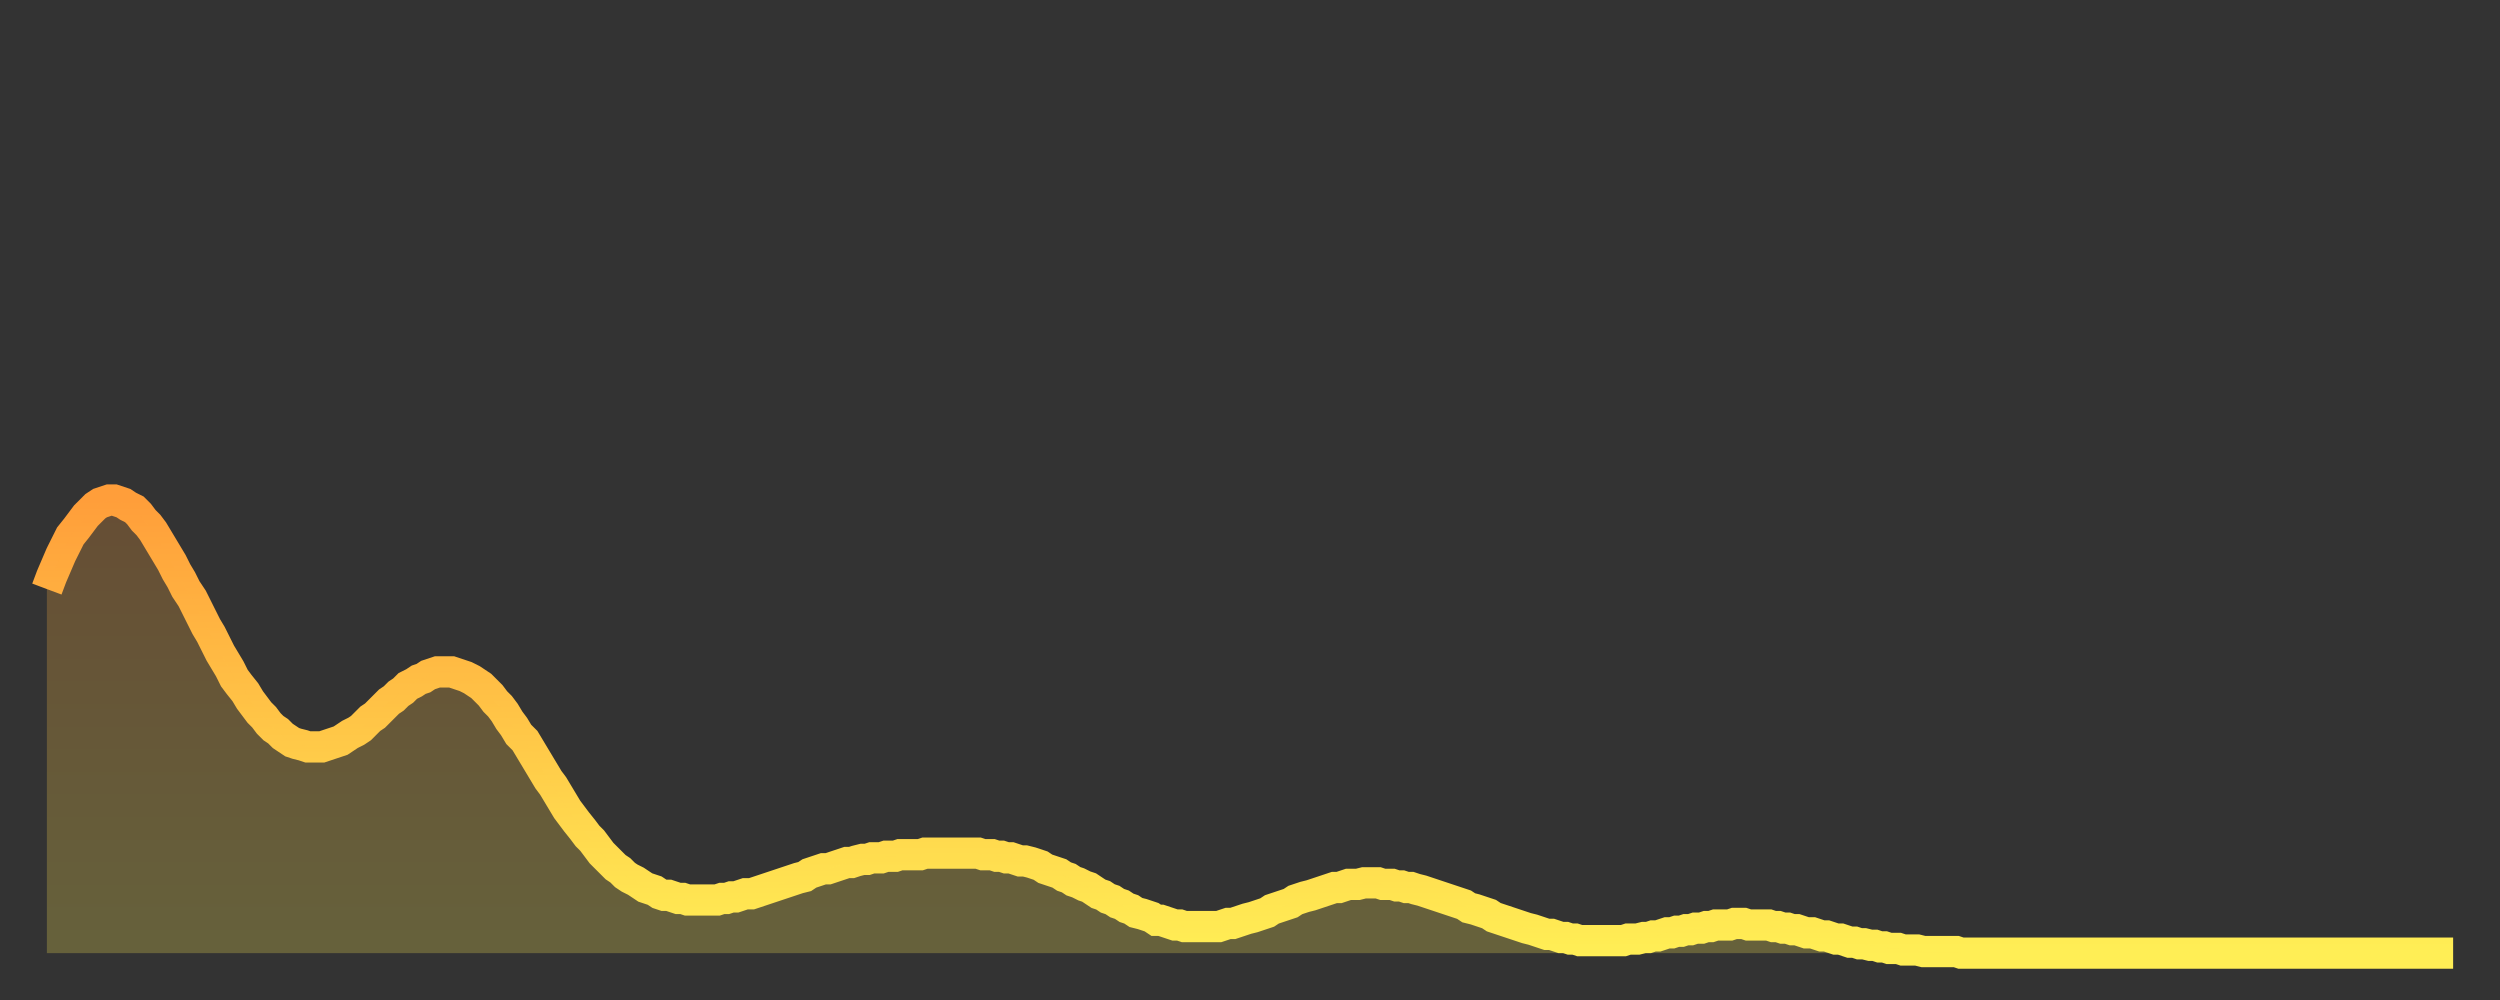 <?xml version="1.0" encoding="utf-8" ?>
<svg baseProfile="full" height="64" version="1.1" width="160" xmlns="http://www.w3.org/2000/svg" xmlns:ev="http://www.w3.org/2001/xml-events" xmlns:xlink="http://www.w3.org/1999/xlink"><rect width="100%" height="100%" fill="#333333" stroke="none"/><defs><linearGradient id="id5041690" x1="0" x2="0" y1="0" y2="1"><stop offset="0%" stop-color="#ff9e3a" /><stop offset="50%" stop-color="#ffc647" /><stop offset="100%" stop-color="#ffee55" /></linearGradient></defs><g transform="translate(3,3)"><g><path d="M 0.0 34.7 0.3 33.9 0.6 33.2 0.9 32.5 1.2 31.9 1.5 31.3 1.9 30.8 2.2 30.4 2.5 30.0 2.8 29.7 3.1 29.4 3.4 29.2 3.7 29.1 4.0 29.0 4.3 29.0 4.6 29.1 4.9 29.2 5.2 29.4 5.6 29.6 5.9 29.9 6.2 30.3 6.5 30.6 6.8 31.0 7.1 31.5 7.4 32.0 7.7 32.5 8.0 33.0 8.3 33.6 8.6 34.1 8.9 34.7 9.3 35.3 9.6 35.9 9.9 36.5 10.2 37.1 10.5 37.6 10.8 38.2 11.1 38.8 11.4 39.3 11.7 39.8 12.0 40.4 12.3 40.8 12.7 41.3 13.0 41.8 13.3 42.2 13.6 42.6 13.9 42.9 14.2 43.3 14.5 43.6 14.8 43.8 15.1 44.1 15.4 44.3 15.7 44.5 16.0 44.6 16.4 44.7 16.7 44.8 17.0 44.8 17.3 44.8 17.6 44.8 17.9 44.7 18.2 44.6 18.5 44.5 18.8 44.4 19.1 44.2 19.4 44.0 19.8 43.8 20.1 43.6 20.4 43.3 20.7 43.0 21.0 42.8 21.3 42.5 21.6 42.2 21.9 41.9 22.2 41.7 22.5 41.4 22.8 41.2 23.1 40.9 23.5 40.7 23.8 40.5 24.1 40.4 24.4 40.2 24.7 40.1 25.0 40.0 25.3 40.0 25.6 40.0 25.9 40.0 26.2 40.1 26.5 40.2 26.8 40.3 27.2 40.5 27.5 40.7 27.8 40.9 28.1 41.2 28.4 41.5 28.7 41.9 29.0 42.2 29.3 42.6 29.6 43.1 29.9 43.5 30.2 44.0 30.6 44.4 30.9 44.9 31.2 45.4 31.5 45.9 31.8 46.4 32.1 46.9 32.4 47.3 32.7 47.8 33.0 48.3 33.3 48.8 33.6 49.2 33.9 49.6 34.3 50.1 34.6 50.5 34.9 50.8 35.2 51.2 35.5 51.6 35.8 51.9 36.1 52.2 36.4 52.5 36.7 52.7 37.0 53.0 37.3 53.2 37.7 53.4 38.0 53.6 38.3 53.8 38.6 53.9 38.9 54.0 39.2 54.2 39.5 54.3 39.8 54.3 40.1 54.4 40.4 54.5 40.7 54.5 41.0 54.6 41.4 54.6 41.7 54.6 42.0 54.6 42.3 54.6 42.6 54.6 42.9 54.6 43.2 54.5 43.5 54.5 43.8 54.4 44.1 54.4 44.4 54.3 44.7 54.2 45.1 54.2 45.4 54.1 45.7 54.0 46.0 53.9 46.3 53.8 46.6 53.7 46.9 53.6 47.2 53.5 47.5 53.4 47.8 53.3 48.1 53.2 48.5 53.1 48.8 52.9 49.1 52.8 49.4 52.7 49.7 52.6 50.0 52.6 50.3 52.5 50.6 52.4 50.9 52.3 51.2 52.2 51.5 52.2 51.8 52.1 52.2 52.0 52.5 52.0 52.8 51.9 53.1 51.9 53.4 51.9 53.7 51.8 54.0 51.8 54.3 51.8 54.6 51.7 54.9 51.7 55.2 51.7 55.6 51.7 55.9 51.7 56.2 51.6 56.5 51.6 56.8 51.6 57.1 51.6 57.4 51.6 57.7 51.6 58.0 51.6 58.3 51.6 58.6 51.6 58.9 51.6 59.3 51.6 59.6 51.6 59.9 51.7 60.2 51.7 60.5 51.7 60.8 51.8 61.1 51.8 61.4 51.9 61.7 51.9 62.0 52.0 62.3 52.1 62.6 52.1 63.0 52.2 63.3 52.3 63.6 52.4 63.9 52.6 64.2 52.7 64.5 52.8 64.8 52.9 65.1 53.1 65.4 53.2 65.7 53.4 66.0 53.5 66.4 53.7 66.7 53.8 67.0 54.0 67.3 54.2 67.6 54.3 67.9 54.5 68.2 54.6 68.5 54.8 68.8 54.9 69.1 55.1 69.4 55.2 69.7 55.4 70.1 55.5 70.4 55.6 70.7 55.7 71.0 55.9 71.3 55.9 71.6 56.0 71.9 56.1 72.2 56.2 72.5 56.2 72.8 56.3 73.1 56.3 73.5 56.3 73.8 56.3 74.1 56.3 74.4 56.3 74.7 56.3 75.0 56.3 75.3 56.2 75.6 56.1 75.9 56.1 76.2 56.0 76.5 55.9 76.8 55.8 77.2 55.7 77.5 55.6 77.8 55.5 78.1 55.4 78.4 55.2 78.7 55.1 79.0 55.0 79.3 54.9 79.6 54.8 79.9 54.6 80.2 54.5 80.5 54.4 80.9 54.3 81.2 54.2 81.5 54.1 81.8 54.0 82.1 53.9 82.4 53.8 82.7 53.8 83.0 53.7 83.3 53.6 83.6 53.6 83.9 53.6 84.3 53.5 84.6 53.5 84.9 53.5 85.2 53.5 85.5 53.6 85.8 53.6 86.1 53.6 86.4 53.7 86.7 53.7 87.0 53.8 87.3 53.8 87.6 53.9 88.0 54.0 88.3 54.1 88.6 54.2 88.9 54.3 89.2 54.4 89.5 54.5 89.8 54.6 90.1 54.7 90.4 54.8 90.7 54.9 91.0 55.1 91.4 55.2 91.7 55.3 92.0 55.4 92.3 55.5 92.6 55.7 92.9 55.8 93.2 55.9 93.5 56.0 93.8 56.1 94.1 56.2 94.4 56.3 94.7 56.4 95.1 56.5 95.4 56.6 95.7 56.7 96.0 56.8 96.3 56.8 96.6 56.9 96.9 57.0 97.2 57.0 97.5 57.1 97.8 57.1 98.1 57.2 98.4 57.2 98.8 57.2 99.1 57.2 99.4 57.2 99.7 57.2 100.0 57.2 100.3 57.2 100.6 57.2 100.9 57.2 101.2 57.1 101.5 57.1 101.8 57.1 102.2 57.0 102.5 57.0 102.8 56.9 103.1 56.9 103.4 56.8 103.7 56.7 104.0 56.7 104.3 56.6 104.6 56.6 104.9 56.5 105.2 56.5 105.5 56.4 105.9 56.4 106.2 56.3 106.5 56.3 106.8 56.2 107.1 56.2 107.4 56.2 107.7 56.2 108.0 56.1 108.3 56.1 108.6 56.1 108.9 56.2 109.3 56.2 109.6 56.2 109.9 56.2 110.2 56.2 110.5 56.3 110.8 56.3 111.1 56.4 111.4 56.4 111.7 56.5 112.0 56.5 112.3 56.6 112.6 56.7 113.0 56.7 113.3 56.8 113.6 56.9 113.9 56.9 114.2 57.0 114.5 57.1 114.8 57.1 115.1 57.2 115.4 57.3 115.7 57.3 116.0 57.4 116.3 57.4 116.7 57.5 117.0 57.5 117.3 57.6 117.6 57.6 117.9 57.7 118.2 57.7 118.5 57.7 118.8 57.8 119.1 57.8 119.4 57.8 119.7 57.8 120.1 57.9 120.4 57.9 120.7 57.9 121.0 57.9 121.3 57.9 121.6 57.9 121.9 57.9 122.2 57.9 122.5 58.0 122.8 58.0 123.1 58.0 123.4 58.0 123.8 58.0 124.1 58.0 124.4 58.0 124.7 58.0 125.0 58.0 125.3 58.0 125.6 58.0 125.9 58.0 126.2 58.0 126.5 58.0 126.8 58.0 127.2 58.0 127.5 58.0 127.8 58.0 128.1 58.0 128.4 58.0 128.7 58.0 129.0 58.0 129.3 58.0 129.6 58.0 129.9 58.0 130.2 58.0 130.5 58.0 130.9 58.0 131.2 58.0 131.5 58.0 131.8 58.0 132.1 58.0 132.4 58.0 132.7 58.0 133.0 58.0 133.3 58.0 133.6 58.0 133.9 58.0 134.2 58.0 134.6 58.0 134.9 58.0 135.2 58.0 135.5 58.0 135.8 58.0 136.1 58.0 136.4 58.0 136.7 58.0 137.0 58.0 137.3 58.0 137.6 58.0 138.0 58.0 138.3 58.0 138.6 58.0 138.9 58.0 139.2 58.0 139.5 58.0 139.8 58.0 140.1 58.0 140.4 58.0 140.7 58.0 141.0 58.0 141.3 58.0 141.7 58.0 142.0 58.0 142.3 58.0 142.6 58.0 142.9 58.0 143.2 58.0 143.5 58.0 143.8 58.0 144.1 58.0 144.4 58.0 144.7 58.0 145.1 58.0 145.4 58.0 145.7 58.0 146.0 58.0 146.3 58.0 146.6 58.0 146.9 58.0 147.2 58.0 147.5 58.0 147.8 58.0 148.1 58.0 148.4 58.0 148.8 58.0 149.1 58.0 149.4 58.0 149.7 58.0 150.0 58.0 150.3 58.0 150.6 58.0 150.9 58.0 151.2 58.0 151.5 58.0 151.8 58.0 152.1 58.0 152.5 58.0 152.8 58.0 153.1 58.0 153.4 58.0 153.7 58.0 154.0 58.0" fill="none" id="graph-curve" opacity="1" stroke="url(#id5041690)" stroke-width="2" /><path d="M 0 58 L 0.0 34.7 0.3 33.9 0.6 33.2 0.9 32.5 1.2 31.9 1.5 31.3 1.9 30.8 2.2 30.4 2.5 30.0 2.8 29.7 3.1 29.4 3.4 29.2 3.7 29.1 4.0 29.0 4.3 29.0 4.6 29.1 4.9 29.2 5.2 29.4 5.6 29.6 5.9 29.9 6.2 30.3 6.5 30.6 6.8 31.0 7.1 31.5 7.4 32.0 7.7 32.5 8.0 33.0 8.3 33.6 8.6 34.1 8.9 34.7 9.3 35.3 9.6 35.9 9.9 36.5 10.2 37.1 10.5 37.6 10.8 38.2 11.1 38.8 11.4 39.3 11.7 39.8 12.0 40.4 12.3 40.8 12.7 41.3 13.0 41.8 13.3 42.2 13.6 42.6 13.9 42.9 14.2 43.3 14.5 43.6 14.8 43.8 15.1 44.1 15.4 44.3 15.7 44.5 16.0 44.6 16.4 44.7 16.7 44.8 17.0 44.8 17.3 44.8 17.6 44.8 17.9 44.7 18.2 44.6 18.5 44.5 18.8 44.4 19.1 44.2 19.4 44.0 19.8 43.8 20.1 43.6 20.4 43.3 20.7 43.0 21.0 42.8 21.3 42.5 21.6 42.2 21.9 41.9 22.2 41.7 22.5 41.4 22.8 41.2 23.1 40.9 23.5 40.7 23.8 40.5 24.1 40.4 24.4 40.2 24.7 40.1 25.0 40.0 25.3 40.0 25.6 40.0 25.9 40.0 26.2 40.1 26.5 40.2 26.8 40.3 27.2 40.5 27.5 40.7 27.8 40.9 28.1 41.2 28.4 41.5 28.7 41.9 29.0 42.2 29.3 42.6 29.6 43.1 29.9 43.5 30.2 44.0 30.6 44.4 30.9 44.9 31.2 45.4 31.5 45.9 31.8 46.4 32.1 46.9 32.4 47.3 32.7 47.8 33.0 48.3 33.3 48.8 33.6 49.2 33.9 49.6 34.3 50.1 34.6 50.5 34.9 50.8 35.2 51.2 35.5 51.6 35.8 51.9 36.1 52.2 36.4 52.5 36.7 52.7 37.0 53.0 37.3 53.2 37.7 53.4 38.0 53.6 38.3 53.8 38.6 53.9 38.9 54.0 39.2 54.2 39.5 54.3 39.8 54.3 40.1 54.4 40.4 54.5 40.7 54.5 41.0 54.6 41.4 54.6 41.7 54.6 42.0 54.6 42.3 54.6 42.6 54.6 42.9 54.6 43.2 54.5 43.5 54.5 43.8 54.4 44.1 54.4 44.4 54.3 44.7 54.2 45.1 54.2 45.4 54.1 45.7 54.0 46.0 53.9 46.3 53.8 46.6 53.7 46.9 53.6 47.2 53.5 47.5 53.4 47.8 53.3 48.1 53.2 48.5 53.1 48.8 52.9 49.1 52.8 49.4 52.7 49.7 52.6 50.0 52.6 50.3 52.5 50.6 52.4 50.9 52.3 51.2 52.2 51.5 52.2 51.8 52.1 52.2 52.0 52.5 52.0 52.8 51.9 53.1 51.9 53.4 51.9 53.7 51.8 54.0 51.8 54.3 51.8 54.6 51.7 54.9 51.7 55.2 51.7 55.6 51.7 55.9 51.7 56.2 51.6 56.5 51.6 56.8 51.6 57.1 51.6 57.4 51.6 57.7 51.6 58.0 51.6 58.3 51.6 58.6 51.6 58.9 51.6 59.3 51.6 59.6 51.6 59.9 51.7 60.2 51.7 60.5 51.7 60.8 51.8 61.1 51.8 61.4 51.9 61.7 51.9 62.0 52.0 62.3 52.1 62.6 52.1 63.0 52.2 63.3 52.3 63.6 52.4 63.9 52.6 64.2 52.7 64.5 52.8 64.8 52.9 65.1 53.1 65.4 53.2 65.7 53.4 66.0 53.5 66.4 53.7 66.7 53.8 67.0 54.0 67.3 54.2 67.6 54.3 67.9 54.5 68.2 54.6 68.5 54.8 68.8 54.9 69.1 55.1 69.4 55.2 69.7 55.4 70.1 55.5 70.4 55.6 70.7 55.7 71.0 55.9 71.3 55.9 71.6 56.0 71.9 56.1 72.2 56.2 72.5 56.2 72.8 56.3 73.1 56.3 73.5 56.3 73.8 56.3 74.1 56.3 74.4 56.3 74.7 56.3 75.0 56.3 75.3 56.2 75.6 56.1 75.9 56.1 76.2 56.0 76.5 55.9 76.8 55.8 77.2 55.7 77.5 55.6 77.8 55.5 78.1 55.4 78.4 55.2 78.7 55.1 79.0 55.0 79.3 54.9 79.6 54.8 79.9 54.6 80.2 54.5 80.5 54.4 80.9 54.3 81.2 54.2 81.5 54.1 81.8 54.0 82.1 53.9 82.4 53.8 82.7 53.8 83.0 53.7 83.3 53.6 83.6 53.6 83.9 53.6 84.3 53.5 84.6 53.5 84.9 53.5 85.2 53.5 85.5 53.6 85.8 53.6 86.1 53.6 86.4 53.7 86.7 53.7 87.0 53.8 87.3 53.8 87.6 53.9 88.0 54.0 88.3 54.1 88.6 54.2 88.9 54.3 89.2 54.4 89.5 54.5 89.8 54.6 90.1 54.7 90.4 54.8 90.7 54.9 91.0 55.1 91.4 55.2 91.7 55.3 92.0 55.4 92.3 55.5 92.6 55.7 92.9 55.8 93.2 55.9 93.5 56.0 93.8 56.1 94.1 56.2 94.4 56.3 94.7 56.4 95.1 56.5 95.4 56.6 95.7 56.7 96.0 56.8 96.3 56.8 96.6 56.9 96.9 57.0 97.2 57.0 97.5 57.1 97.8 57.1 98.1 57.2 98.4 57.2 98.8 57.2 99.1 57.2 99.4 57.2 99.7 57.2 100.0 57.2 100.3 57.2 100.6 57.2 100.9 57.2 101.2 57.1 101.5 57.1 101.8 57.1 102.2 57.0 102.5 57.0 102.8 56.9 103.1 56.9 103.4 56.8 103.7 56.7 104.0 56.7 104.3 56.6 104.6 56.6 104.9 56.5 105.2 56.5 105.5 56.4 105.9 56.4 106.2 56.3 106.5 56.3 106.8 56.2 107.1 56.2 107.4 56.2 107.7 56.2 108.0 56.1 108.3 56.1 108.6 56.1 108.9 56.2 109.3 56.2 109.6 56.2 109.9 56.2 110.2 56.2 110.5 56.3 110.8 56.3 111.1 56.4 111.4 56.4 111.7 56.5 112.0 56.5 112.3 56.6 112.6 56.7 113.0 56.7 113.3 56.8 113.6 56.9 113.9 56.9 114.2 57.0 114.5 57.1 114.8 57.1 115.1 57.2 115.4 57.3 115.7 57.3 116.0 57.4 116.3 57.4 116.7 57.5 117.0 57.5 117.3 57.6 117.6 57.6 117.9 57.7 118.2 57.7 118.5 57.7 118.8 57.8 119.1 57.8 119.4 57.8 119.7 57.8 120.1 57.9 120.4 57.9 120.7 57.9 121.0 57.9 121.3 57.9 121.6 57.9 121.9 57.9 122.2 57.9 122.5 58.0 122.8 58.0 123.1 58.0 123.4 58.0 123.8 58.0 124.1 58.0 124.4 58.0 124.7 58.0 125.0 58.0 125.3 58.0 125.6 58.0 125.9 58.0 126.2 58.0 126.5 58.0 126.8 58.0 127.2 58.0 127.5 58.0 127.8 58.0 128.1 58.0 128.4 58.0 128.7 58.0 129.0 58.0 129.3 58.0 129.6 58.0 129.9 58.0 130.2 58.0 130.5 58.0 130.9 58.0 131.2 58.0 131.5 58.0 131.8 58.0 132.1 58.0 132.4 58.0 132.7 58.0 133.0 58.0 133.3 58.0 133.6 58.0 133.9 58.0 134.2 58.0 134.6 58.0 134.9 58.0 135.2 58.0 135.5 58.0 135.8 58.0 136.1 58.0 136.4 58.0 136.7 58.0 137.0 58.0 137.3 58.0 137.6 58.0 138.0 58.0 138.3 58.0 138.6 58.0 138.9 58.0 139.2 58.0 139.5 58.0 139.8 58.0 140.1 58.0 140.4 58.0 140.7 58.0 141.0 58.0 141.3 58.0 141.7 58.0 142.0 58.0 142.3 58.0 142.6 58.0 142.9 58.0 143.2 58.0 143.5 58.0 143.8 58.0 144.1 58.0 144.4 58.0 144.7 58.0 145.1 58.0 145.4 58.0 145.7 58.0 146.0 58.0 146.3 58.0 146.6 58.0 146.9 58.0 147.2 58.0 147.5 58.0 147.8 58.0 148.1 58.0 148.4 58.0 148.8 58.0 149.1 58.0 149.4 58.0 149.7 58.0 150.0 58.0 150.3 58.0 150.6 58.0 150.9 58.0 151.2 58.0 151.5 58.0 151.8 58.0 152.1 58.0 152.5 58.0 152.8 58.0 153.1 58.0 153.4 58.0 153.7 58.0 154.0 58.0 154 58" fill="url(#id5041690)" fill-opacity=".25" id="graph-shadow" /></g></g></svg>